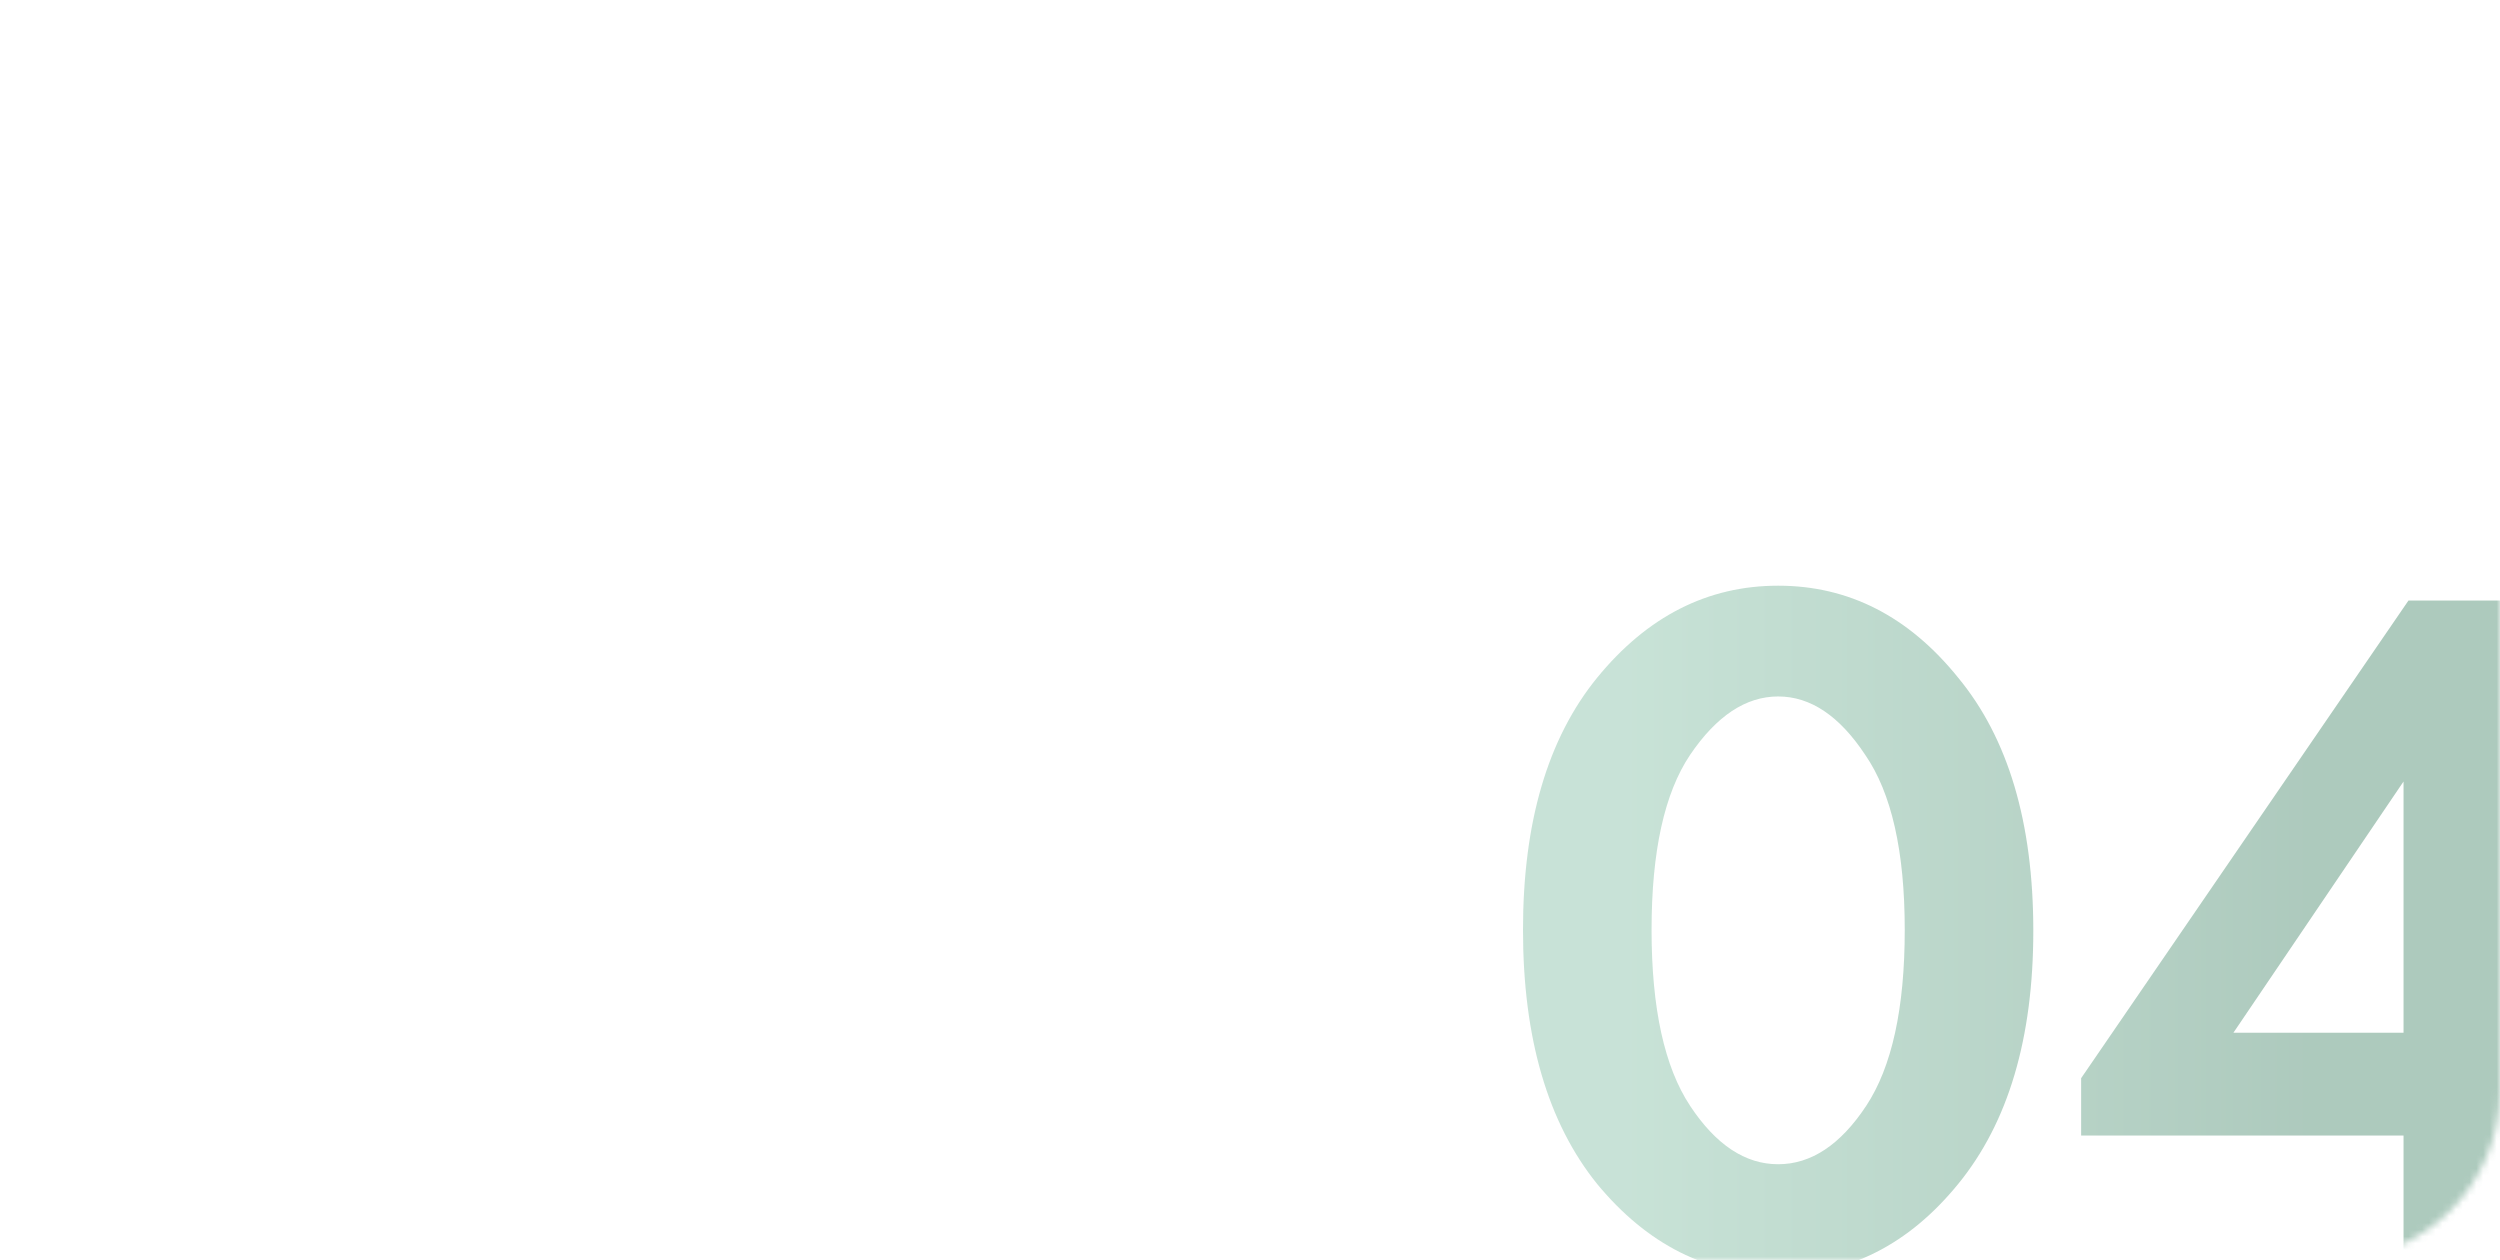<?xml version="1.0" encoding="UTF-8"?> <svg xmlns="http://www.w3.org/2000/svg" width="369" height="186" viewBox="0 0 369 186" fill="none"><mask id="mask0_81_458" style="mask-type:alpha" maskUnits="userSpaceOnUse" x="0" y="0" width="369" height="186"><rect width="369" height="186" rx="25" fill="#99C4B1"></rect></mask><g mask="url(#mask0_81_458)"><path d="M289.022 174.76C281.724 183.713 272.868 188.19 262.456 188.19C252.043 188.19 243.139 183.713 235.743 174.76C228.445 165.71 224.795 153.205 224.795 137.246C224.795 121.384 228.445 108.976 235.743 100.023C243.139 90.973 252.043 86.448 262.456 86.448C272.868 86.448 281.724 90.973 289.022 100.023C296.418 108.976 300.116 121.432 300.116 137.392C300.116 153.254 296.418 165.71 289.022 174.76ZM275.301 111.409C271.506 105.667 267.224 102.797 262.456 102.797C257.687 102.797 253.357 105.667 249.464 111.409C245.669 117.053 243.771 125.665 243.771 137.246C243.771 148.826 245.669 157.487 249.464 163.229C253.26 168.97 257.59 171.841 262.456 171.841C267.321 171.841 271.652 168.97 275.447 163.229C279.242 157.487 281.14 148.826 281.14 137.246C281.14 125.665 279.194 117.053 275.301 111.409ZM372.57 88.637V152.427H383.956V167.608H372.57V186H354.762V167.608H307.175V159.141L355.492 88.637H372.57ZM329.655 152.427H354.762V115.35L329.655 152.427Z" fill="url(#paint0_linear_81_458)" fill-opacity="0.38"></path></g><defs><linearGradient id="paint0_linear_81_458" x1="359.511" y1="136.251" x2="240.482" y2="136.251" gradientUnits="userSpaceOnUse"><stop offset="0.155" stop-color="#287352"></stop><stop offset="1" stop-color="#6EB495"></stop></linearGradient></defs></svg> 